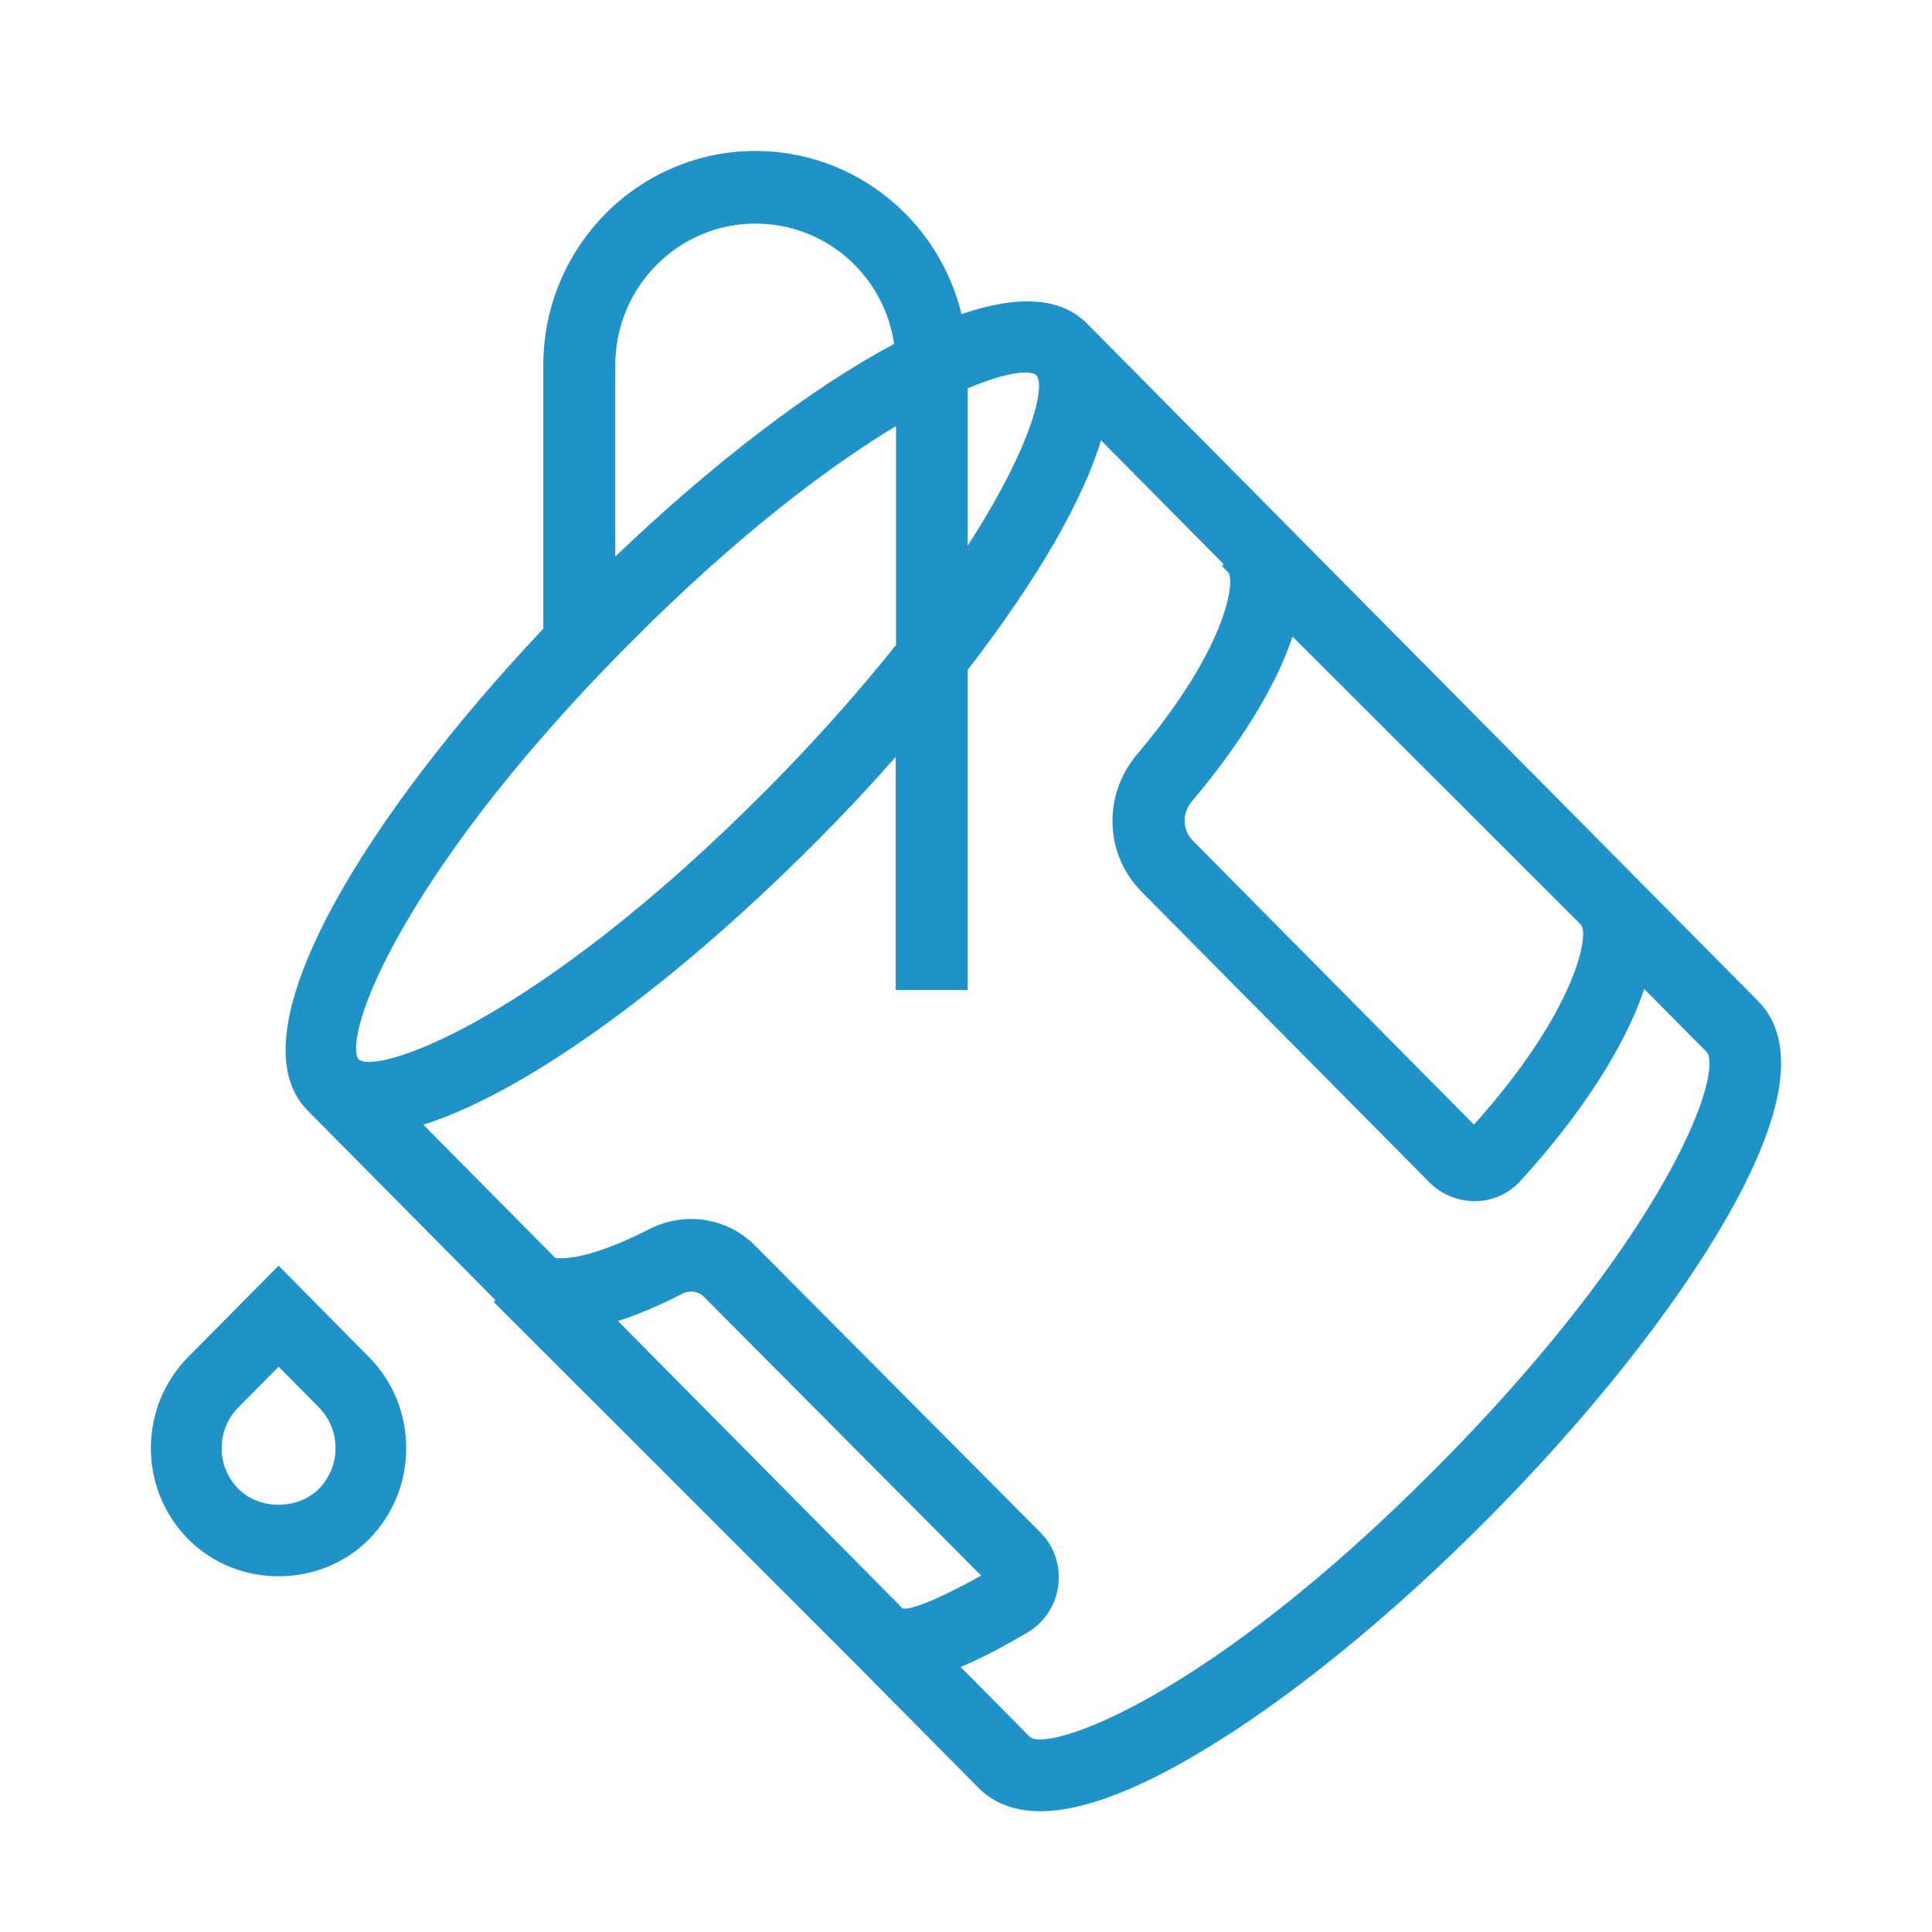 <svg width="64" height="64" viewBox="0 0 64 64" fill="none" xmlns="http://www.w3.org/2000/svg">
<path d="M58.239 33.162L36.009 10.719C35.154 9.855 33.76 9.755 31.851 10.405C31.089 7.253 28.272 5 25.027 5C21.149 5 17.998 8.182 17.998 12.097V20.826C12.246 26.917 7.618 34.191 10.19 36.788L16.41 43.068L16.358 43.133L28.225 54.997L32.419 59.231C32.928 59.74 33.62 60 34.463 60C35.775 60 37.521 59.367 39.641 58.113C42.605 56.369 46.049 53.577 49.347 50.248C52.639 46.924 55.404 43.441 57.137 40.448C59.17 36.935 59.545 34.481 58.239 33.162ZM32.056 18.076V12.866C32.864 12.523 33.532 12.339 33.959 12.339C34.217 12.339 34.305 12.404 34.322 12.422C34.639 12.736 34.246 14.687 32.056 18.076ZM22.596 42.861C22.848 42.731 23.141 42.773 23.328 42.968L32.501 52.194C30.445 53.335 29.988 53.305 29.9 53.282L20.47 43.76C21.12 43.553 21.834 43.252 22.596 42.861ZM34.006 54.098C34.58 53.767 34.967 53.199 35.055 52.537C35.142 51.874 34.926 51.224 34.457 50.757L25.009 41.259C24.09 40.336 22.684 40.117 21.512 40.715C19.901 41.542 18.859 41.743 18.39 41.667L14.021 37.255C15.005 36.953 16.141 36.421 17.412 35.676C19.392 34.511 21.647 32.831 23.931 30.814L24.253 30.525C24.482 30.324 24.71 30.111 24.939 29.904C25.097 29.762 25.249 29.614 25.402 29.472L25.665 29.224C25.782 29.117 25.899 29.005 26.011 28.892C26.386 28.532 26.755 28.171 27.118 27.804C27.516 27.402 27.903 27 28.289 26.592C28.74 26.113 29.197 25.61 29.672 25.072V32.796H32.056V22.192C33.204 20.702 34.164 19.294 34.908 18.011C35.646 16.727 36.173 15.58 36.472 14.587L40.537 18.691L40.479 18.75L40.684 18.957C40.912 19.188 40.725 21.364 37.667 24.989C36.525 26.343 36.589 28.301 37.819 29.543L47.355 39.171C47.748 39.567 48.287 39.792 48.884 39.792C49.458 39.78 49.985 39.538 50.366 39.118C52.381 36.918 53.851 34.629 54.466 32.76L56.546 34.86C56.563 34.877 56.628 34.966 56.628 35.226C56.628 36.87 54.197 41.945 47.654 48.55C39.934 56.351 34.645 58.078 34.106 57.528L31.821 55.221C32.594 54.902 33.368 54.465 34.006 54.098ZM48.826 37.255L39.506 27.84C39.161 27.491 39.155 26.935 39.483 26.545C40.455 25.397 42.113 23.227 42.816 21.086L52.364 30.625C52.674 30.945 52.182 33.517 48.826 37.255ZM13.277 30.862C14.419 28.845 16.645 25.563 20.774 21.399C24.593 17.544 27.663 15.332 29.683 14.113V21.364C28.418 22.949 26.995 24.546 25.443 26.113C17.711 33.907 12.421 35.634 11.877 35.084C11.672 34.877 11.742 33.57 13.277 30.862ZM25.027 7.407C27.34 7.407 29.279 9.104 29.619 11.393C26.884 12.848 23.627 15.332 20.382 18.437V12.097C20.382 9.506 22.467 7.407 25.027 7.407Z" fill="#1F92C8"/>
<path d="M9.229 41.927L6.236 44.949C4.584 46.617 4.584 49.325 6.236 50.987C7.044 51.803 8.134 52.217 9.229 52.217C10.319 52.217 11.408 51.809 12.222 50.993C13.868 49.325 13.868 46.617 12.222 44.955L9.229 41.927ZM10.565 49.319C9.862 50.023 8.591 50.023 7.894 49.319C7.536 48.959 7.343 48.48 7.343 47.971C7.343 47.462 7.536 46.983 7.894 46.623L9.229 45.274L10.565 46.623C11.297 47.362 11.297 48.574 10.565 49.319Z" fill="#1F92C8"/>
</svg>
